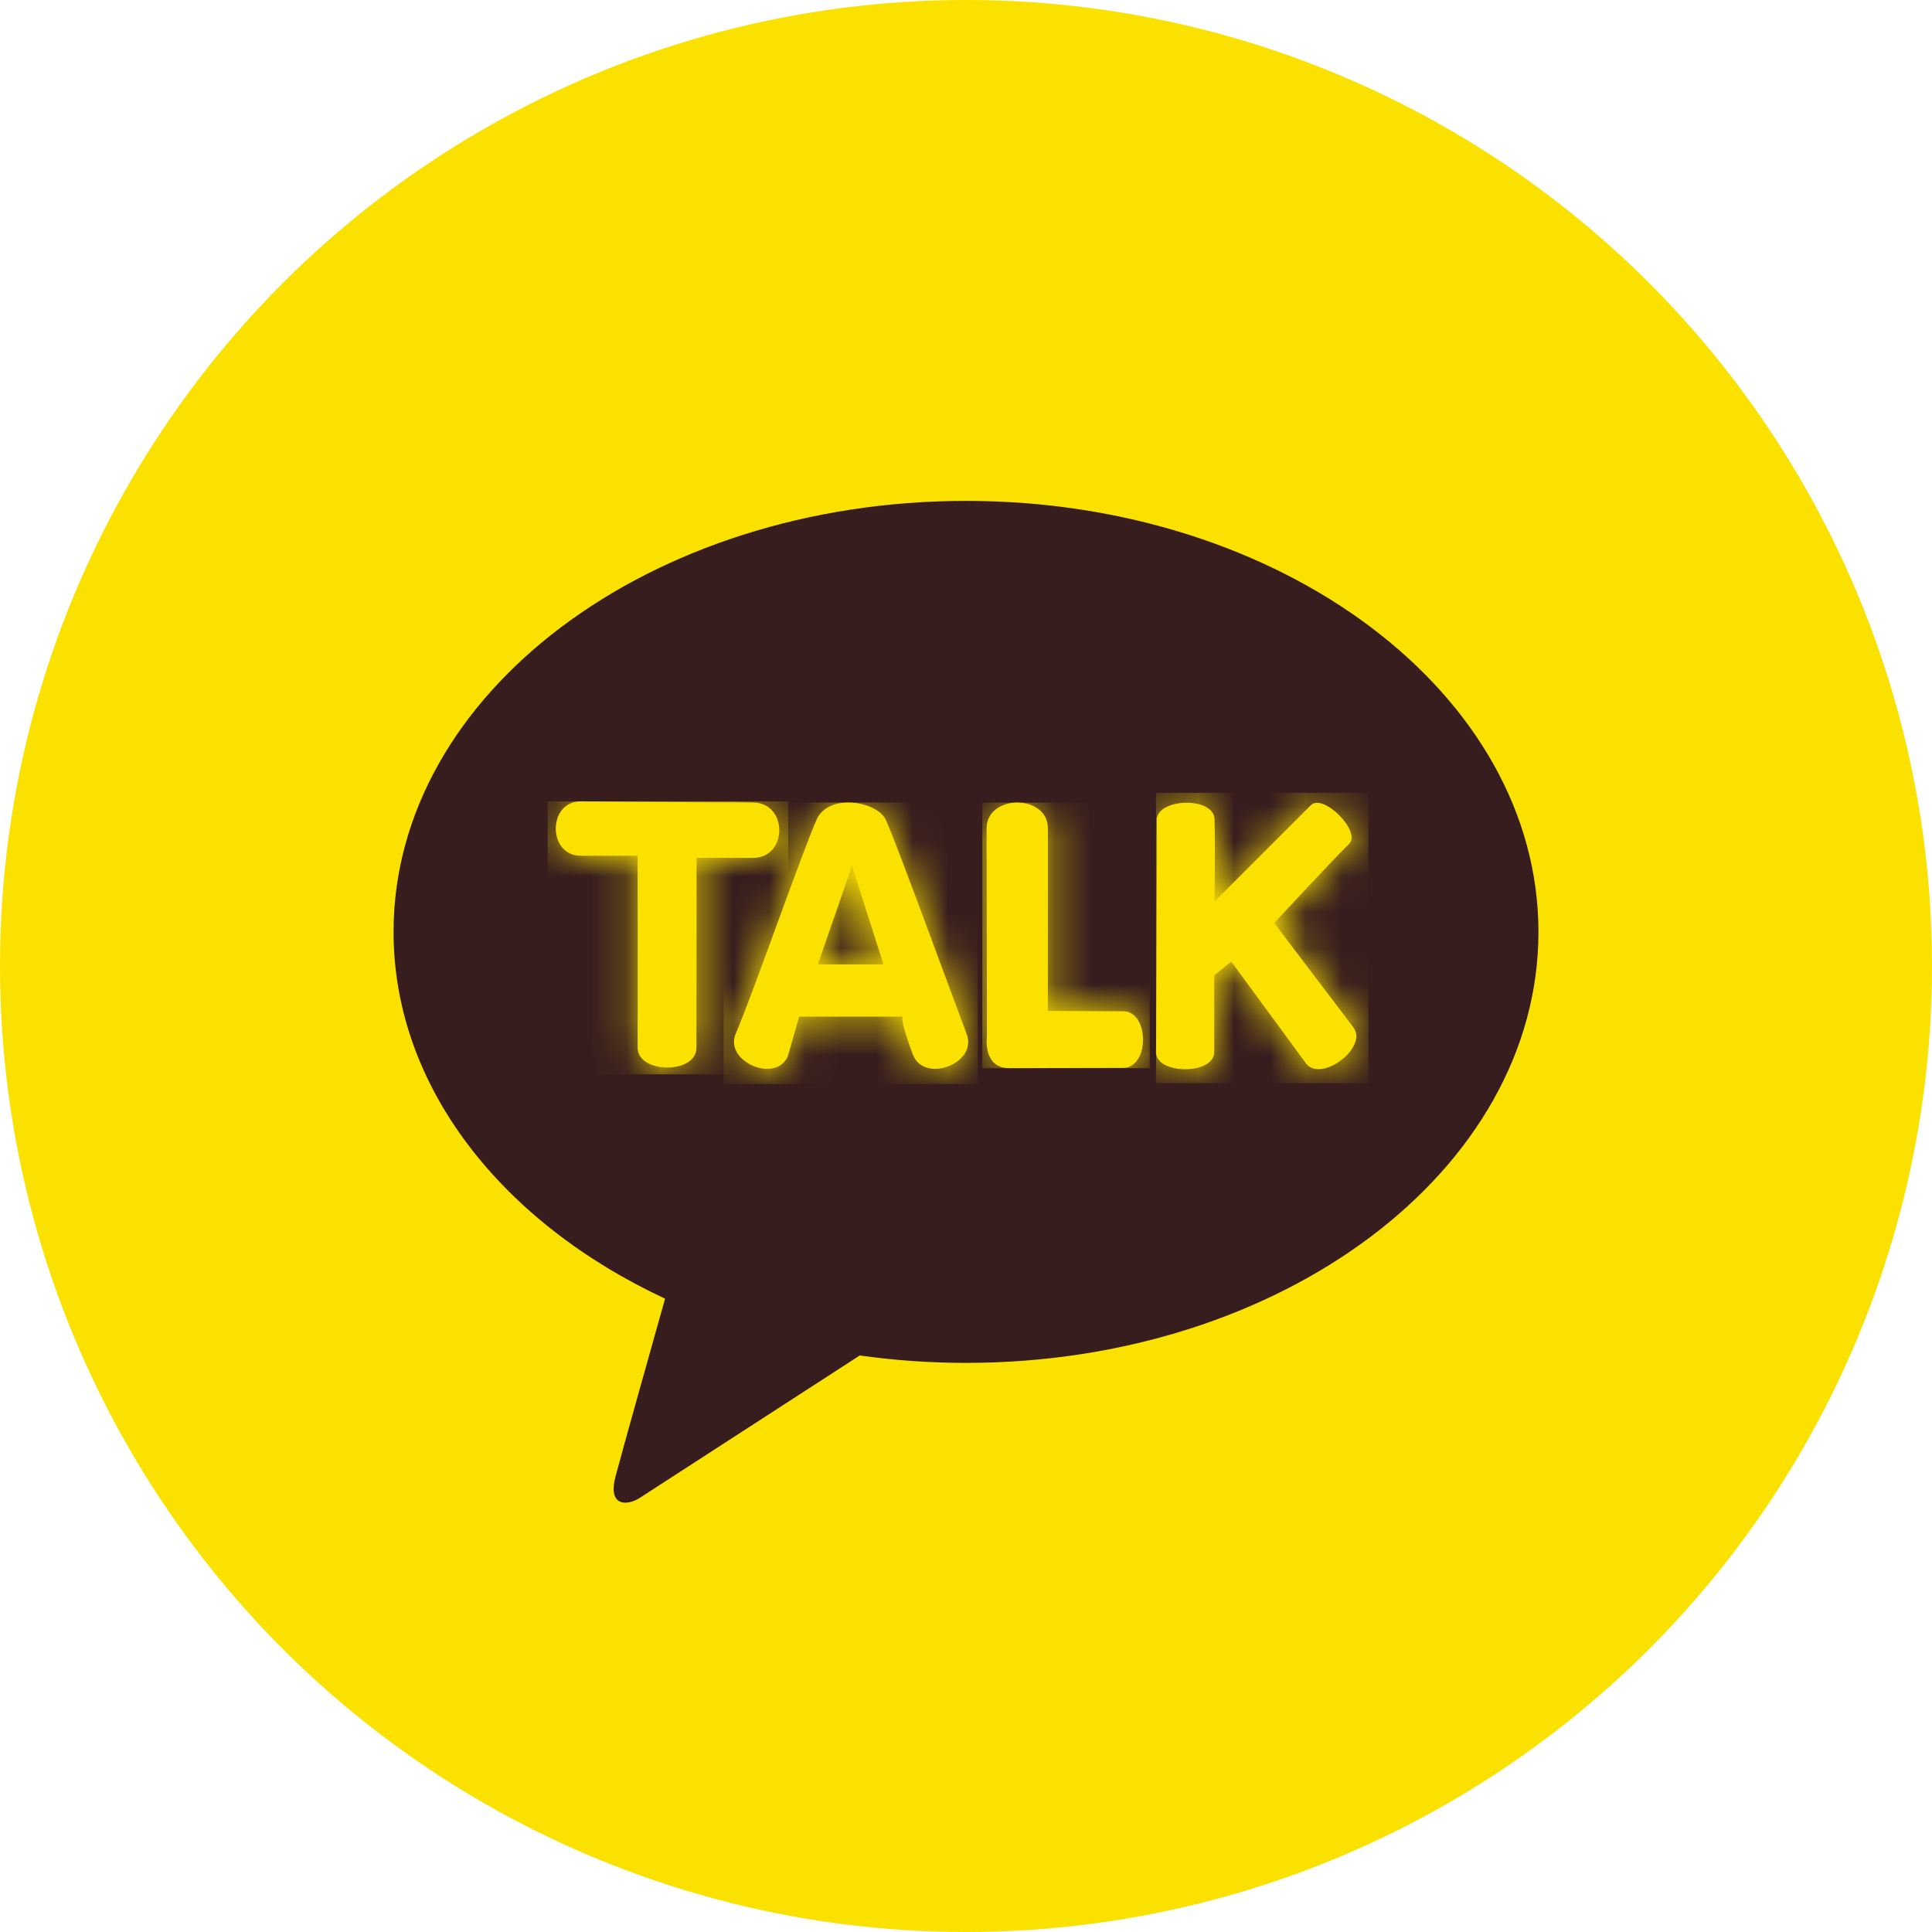 <svg width="54" height="54" viewBox="0 0 54 54" fill="none" xmlns="http://www.w3.org/2000/svg">
<circle cx="27" cy="27" r="27" fill="#FAE100"/>
<path d="M27 14C18.163 14 11 19.392 11 26.048C11 30.379 14.033 34.174 18.589 36.298C18.254 37.486 17.378 40.608 17.202 41.276C16.985 42.105 17.52 42.093 17.873 41.872C18.148 41.696 22.257 39.034 24.03 37.886C24.994 38.021 25.985 38.093 27 38.093C35.837 38.093 43 32.701 43 26.048C43 19.395 35.837 14 27 14Z" fill="#371D1E"/>
<path d="M16.239 23.918H17.821C17.821 23.918 17.83 28.264 17.821 29.278C17.821 30.018 19.468 30.027 19.465 29.289L19.47 23.976C19.47 23.976 20.002 23.979 21.044 23.979C22.028 23.979 22.028 22.431 21.044 22.431C19.935 22.431 16.23 22.399 16.23 22.399C15.301 22.399 15.304 23.918 16.23 23.918" fill="#FAE100"/>
<mask id="mask0_1086_518" style="mask-type:luminance" maskUnits="userSpaceOnUse" x="15" y="22" width="7" height="8">
<path d="M16.239 23.918H17.821C17.821 23.918 17.83 28.264 17.821 29.278C17.821 30.018 19.468 30.027 19.465 29.289L19.47 23.976C19.47 23.976 20.002 23.979 21.044 23.979C22.028 23.979 22.028 22.431 21.044 22.431C19.935 22.431 16.23 22.399 16.23 22.399C15.301 22.399 15.304 23.918 16.23 23.918" fill="white"/>
</mask>
<g mask="url(#mask0_1086_518)">
<path d="M22.031 22.399H15.307V30.027H22.031V22.399Z" fill="#FAE100"/>
</g>
<path d="M23.814 24.199L24.694 26.957H22.859L23.814 24.199ZM22.827 22.907C22.438 23.763 21.03 27.814 20.565 28.888C20.228 29.663 21.683 30.299 22.02 29.521L22.336 28.415H25.231C25.231 28.415 25.132 28.461 25.515 29.474C25.826 30.296 27.33 29.727 27.02 28.905C26.575 27.732 25.036 23.505 24.755 22.907C24.627 22.631 24.163 22.431 23.712 22.431C23.341 22.431 22.978 22.567 22.824 22.907" fill="#FAE100"/>
<mask id="mask1_1086_518" style="mask-type:luminance" maskUnits="userSpaceOnUse" x="20" y="22" width="8" height="8">
<path d="M23.814 24.199L24.694 26.957H22.859L23.814 24.199ZM22.827 22.907C22.438 23.763 21.03 27.814 20.565 28.888C20.229 29.663 21.683 30.299 22.02 29.521L22.337 28.415H25.231C25.231 28.415 25.133 28.461 25.516 29.474C25.826 30.296 27.33 29.727 27.02 28.905C26.576 27.732 25.037 23.505 24.755 22.907C24.627 22.631 24.163 22.431 23.713 22.431C23.341 22.431 22.978 22.567 22.824 22.907" fill="white"/>
</mask>
<g mask="url(#mask1_1086_518)">
<path d="M27.333 22.431H20.226V30.299H27.333V22.431Z" fill="#FAE100"/>
</g>
<path d="M27.576 23.159C27.576 24.536 27.585 28.972 27.585 28.972C27.585 28.972 27.457 29.855 28.215 29.855C28.973 29.855 30.648 29.846 31.392 29.846C32.135 29.846 32.132 28.264 31.389 28.264C30.645 28.264 29.287 28.255 29.287 28.255C29.287 28.255 29.292 24.152 29.29 23.154C29.29 22.672 28.86 22.431 28.433 22.431C28.006 22.431 27.573 22.675 27.576 23.157" fill="#FAE100"/>
<mask id="mask2_1086_518" style="mask-type:luminance" maskUnits="userSpaceOnUse" x="27" y="22" width="5" height="8">
<path d="M27.576 23.159C27.576 24.536 27.585 28.972 27.585 28.972C27.585 28.972 27.457 29.855 28.215 29.855C28.973 29.855 30.648 29.846 31.392 29.846C32.135 29.846 32.132 28.264 31.389 28.264C30.645 28.264 29.287 28.255 29.287 28.255C29.287 28.255 29.292 24.152 29.29 23.154C29.29 22.672 28.86 22.431 28.433 22.431C28.006 22.431 27.573 22.675 27.576 23.157" fill="white"/>
</mask>
<g mask="url(#mask2_1086_518)">
<path d="M32.135 22.434H27.457V29.855H32.135V22.434Z" fill="#FAE100"/>
</g>
<path d="M32.333 22.942C32.35 23.546 32.312 29.004 32.312 29.408C32.312 30.046 33.938 30.044 33.938 29.408C33.938 28.667 33.938 27.259 33.938 27.259L34.414 26.876L36.502 29.721C36.923 30.279 38.25 29.271 37.829 28.717L35.614 25.799C35.614 25.799 37.117 24.173 37.71 23.583C38.055 23.241 36.984 22.161 36.638 22.506C36.304 22.837 33.947 25.198 33.947 25.198C33.947 25.198 33.967 23.717 33.947 22.898C33.938 22.587 33.558 22.436 33.166 22.436C32.748 22.436 32.321 22.608 32.33 22.942" fill="#FAE100"/>
<mask id="mask3_1086_518" style="mask-type:luminance" maskUnits="userSpaceOnUse" x="32" y="22" width="6" height="8">
<path d="M32.333 22.941C32.35 23.545 32.312 29.003 32.312 29.407C32.312 30.046 33.938 30.043 33.938 29.407C33.938 28.666 33.938 27.258 33.938 27.258L34.415 26.875L36.502 29.72C36.923 30.278 38.25 29.27 37.829 28.716L35.614 25.798C35.614 25.798 37.118 24.172 37.71 23.582C38.056 23.24 36.984 22.16 36.639 22.505C36.305 22.836 33.947 25.197 33.947 25.197C33.947 25.197 33.968 23.716 33.947 22.897C33.938 22.587 33.558 22.436 33.166 22.436C32.748 22.436 32.321 22.607 32.33 22.941" fill="white"/>
</mask>
<g mask="url(#mask3_1086_518)">
<path d="M38.25 22.16H32.312V30.278H38.25V22.16Z" fill="#FAE100"/>
</g>
</svg>
